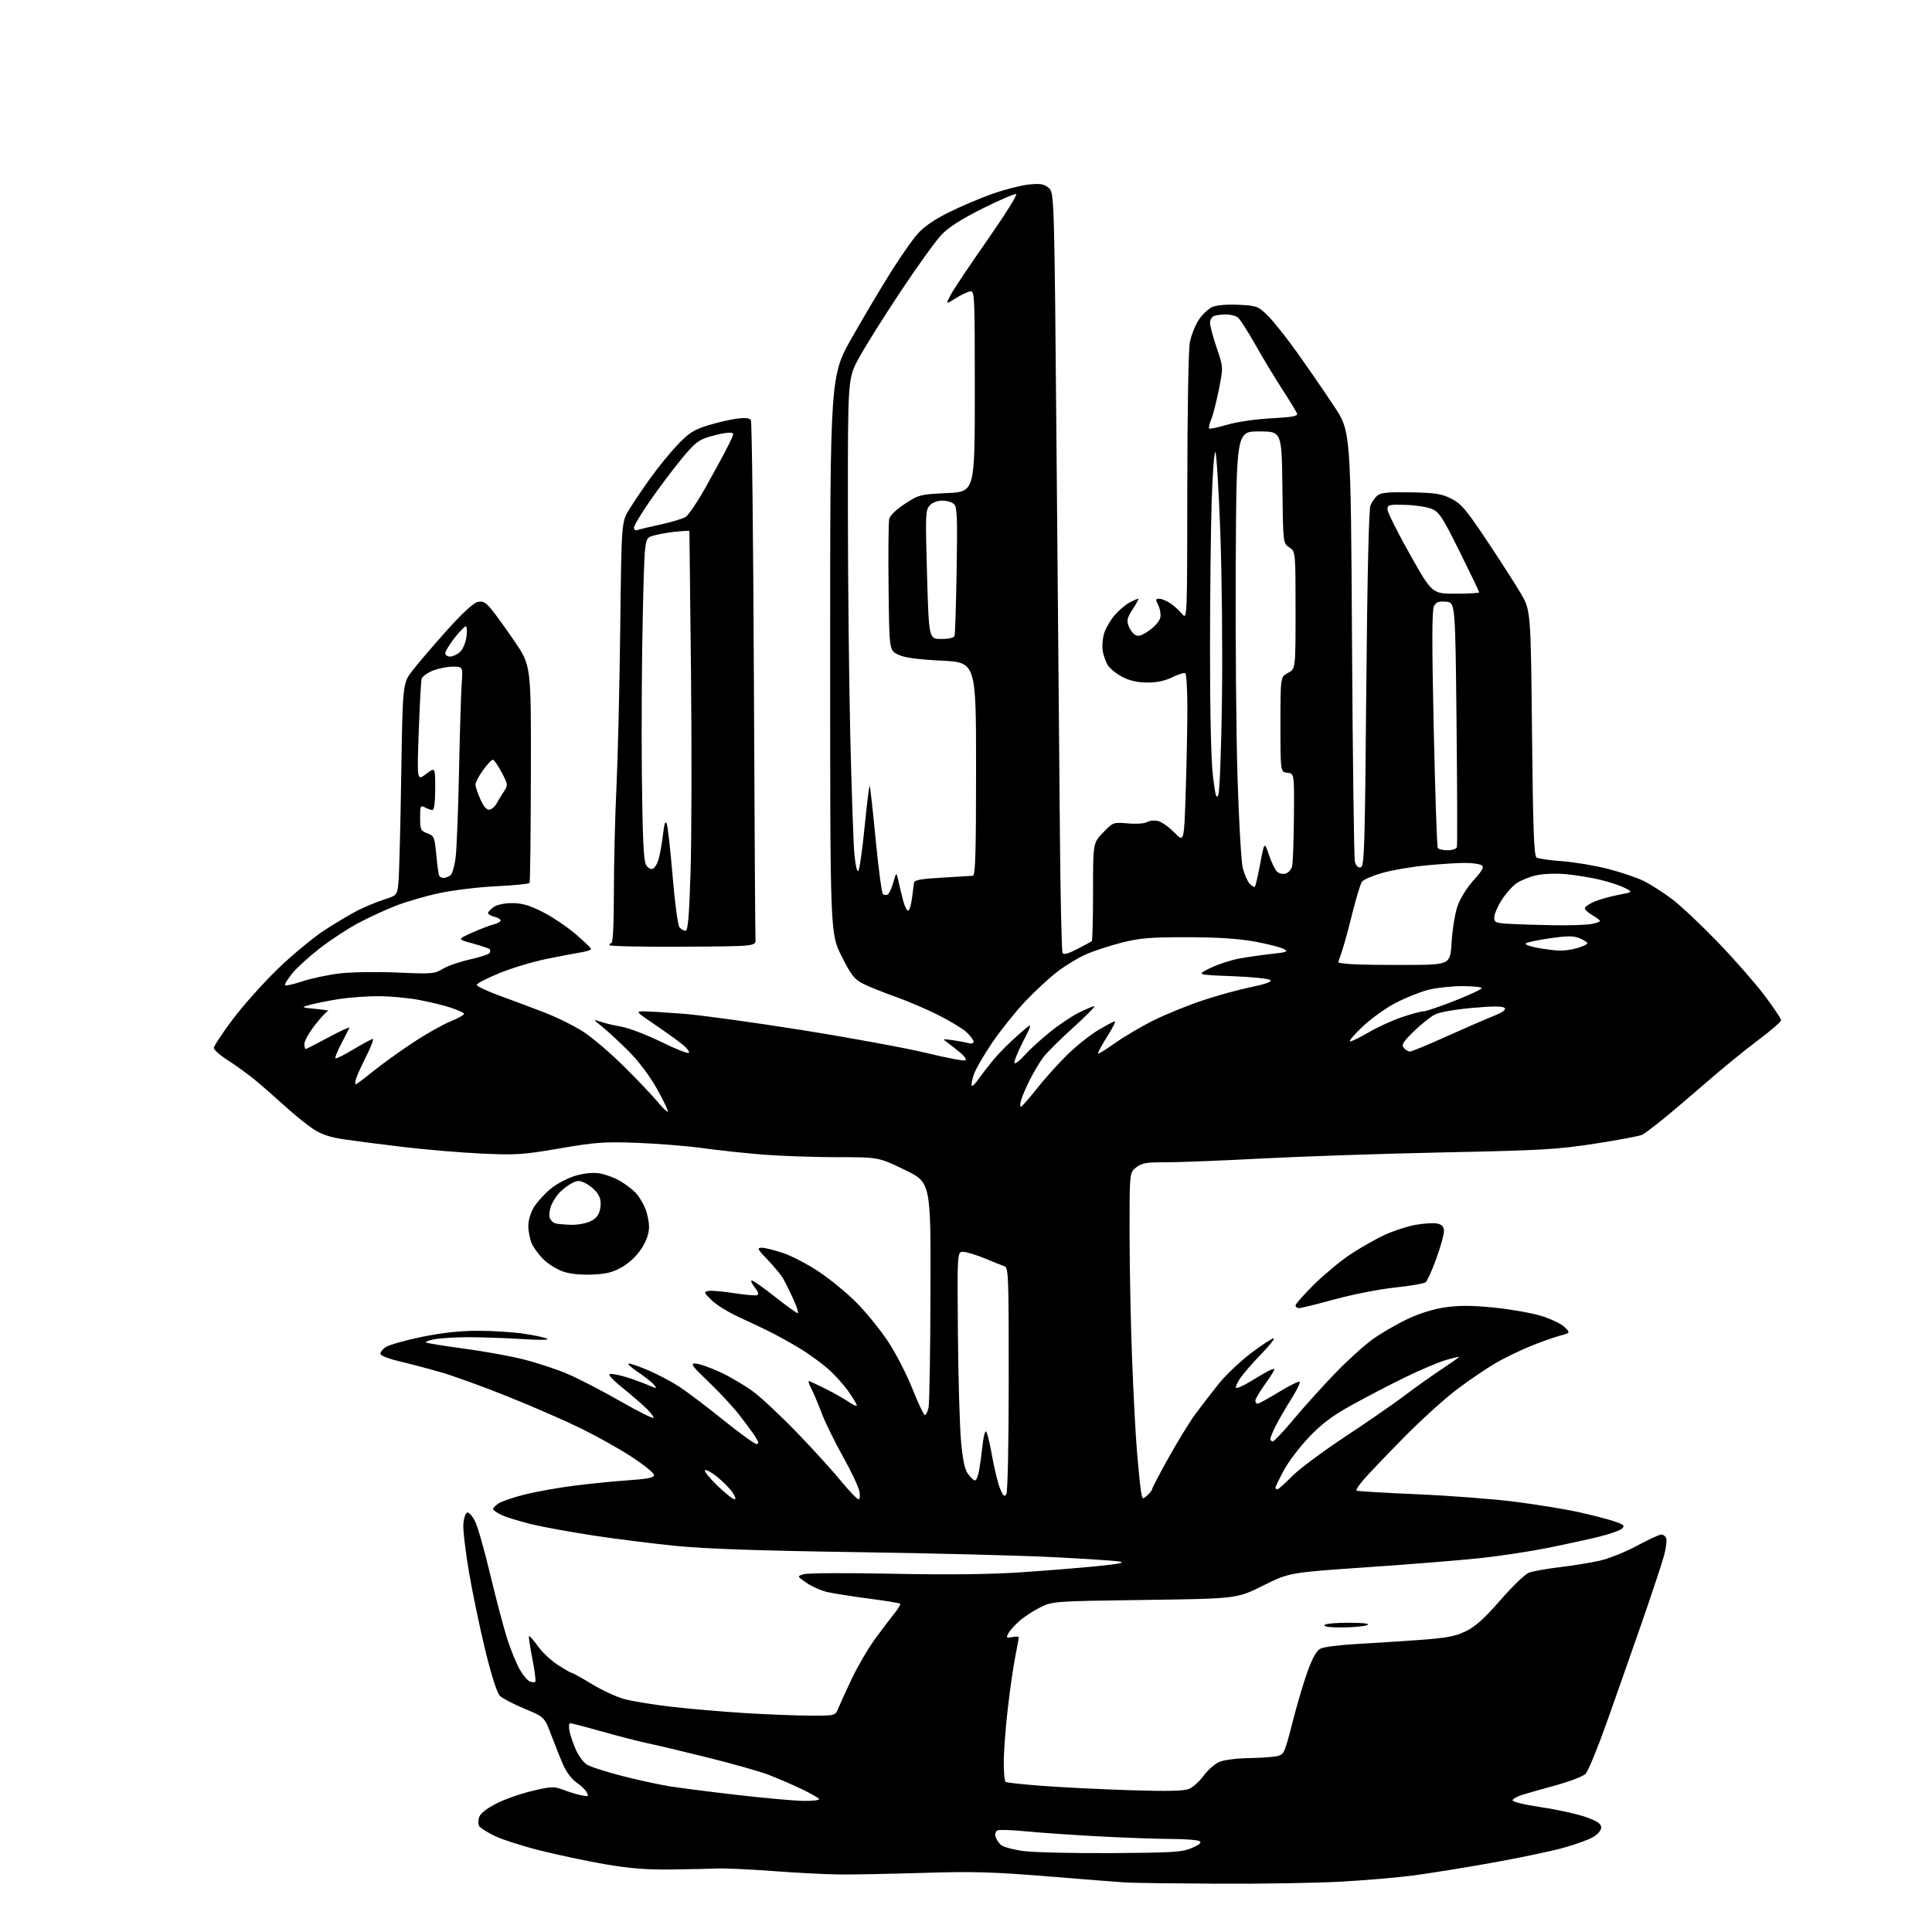 <?xml version="1.0" encoding="UTF-8" standalone="no"?>
<svg 
  version="1.1" 
  xmlns="http://www.w3.org/2000/svg" 
  xmlns:xlink="http://www.w3.org/1999/xlink" 
  xmlns:svg="http://www.w3.org/2000/svg"
  xmlns:rdf="http://www.w3.org/1999/02/22-rdf-syntax-ns#"
  xmlns:cc="http://creativecommons.org/ns#"
  xmlns:dc="http://purl.org/dc/elements/1.1/"
  viewBox="0 0 768 768"
  width="768"
  height="768"
>
<style>svg {background-color: white; }</style>"
<path stroke="none" fill="black" fill-rule="evenodd" d="M484.00,748.80C466.68,748.71 450.25,748.50 447.50,748.32C444.75,748.15 430.81,747.06 416.53,745.89C394.76,744.12 386.76,743.89 367.03,744.50C354.09,744.89 339.23,745.18 334.00,745.14C328.77,745.10 316.85,744.49 307.50,743.79C298.15,743.09 288.02,742.62 285.00,742.76C281.98,742.89 273.65,743.07 266.50,743.15C257.00,743.26 250.00,742.70 240.50,741.06C233.35,739.83 221.64,737.34 214.48,735.54C207.33,733.74 199.15,731.09 196.31,729.65C193.47,728.22 190.84,726.55 190.48,725.96C190.11,725.37 190.07,723.85 190.39,722.59C190.76,721.09 192.99,719.22 196.85,717.16C200.08,715.44 206.58,713.11 211.29,711.99C219.35,710.08 220.11,710.05 224.18,711.57C226.55,712.46 229.78,713.43 231.35,713.72C233.91,714.20 234.10,714.06 233.17,712.38C232.60,711.35 230.79,709.62 229.14,708.54C227.49,707.46 225.23,704.54 224.10,702.04C222.98,699.54 220.80,694.14 219.26,690.03C216.47,682.56 216.47,682.56 208.49,679.23C204.09,677.40 199.69,675.10 198.71,674.13C197.60,673.04 195.39,666.15 192.97,656.27C190.81,647.41 187.87,633.40 186.46,625.13C185.04,616.86 184.02,608.19 184.19,605.87C184.36,603.55 185.04,601.48 185.70,601.26C186.35,601.05 187.76,602.59 188.82,604.68C189.88,606.78 192.62,616.38 194.90,626.00C197.19,635.62 200.22,647.10 201.64,651.50C203.06,655.90 205.29,661.36 206.59,663.63C207.89,665.91 209.70,668.05 210.62,668.41C211.53,668.76 212.52,668.82 212.80,668.53C213.08,668.25 212.55,664.13 211.62,659.38C210.69,654.63 210.09,650.58 210.29,650.37C210.50,650.17 212.08,651.97 213.81,654.38C215.54,656.79 219.14,660.16 221.81,661.88C224.49,663.60 226.96,665.00 227.30,665.00C227.65,665.00 231.21,666.98 235.21,669.41C239.22,671.84 244.97,674.51 248.00,675.36C251.03,676.21 259.35,677.59 266.50,678.42C273.65,679.26 286.93,680.40 296.00,680.97C305.07,681.53 316.90,681.99 322.27,682.00C332.00,682.00 332.05,681.99 333.15,679.25C333.76,677.74 336.17,672.45 338.51,667.50C340.85,662.55 345.06,655.35 347.86,651.50C350.67,647.65 354.16,643.03 355.63,641.23C357.09,639.43 358.08,637.75 357.83,637.50C357.58,637.24 352.02,636.33 345.49,635.48C338.95,634.62 331.55,633.46 329.05,632.91C326.55,632.35 322.76,630.70 320.64,629.23C316.77,626.57 316.77,626.57 319.64,625.75C321.21,625.30 337.12,625.22 355.00,625.59C376.62,626.02 393.53,625.84 405.50,625.04C415.40,624.38 429.12,623.27 436.00,622.59C445.07,621.68 447.54,621.17 445.00,620.73C443.07,620.40 430.93,619.60 418.00,618.96C405.07,618.31 369.98,617.42 340.00,616.99C302.31,616.44 280.41,615.68 269.00,614.55C259.93,613.65 245.07,611.79 236.00,610.41C226.93,609.04 215.69,606.98 211.04,605.84C206.38,604.70 201.09,603.06 199.29,602.20C197.48,601.33 196.00,600.27 196.00,599.84C196.00,599.40 197.01,598.39 198.25,597.59C199.49,596.79 204.10,595.23 208.50,594.11C212.90,593.00 221.68,591.43 228.00,590.61C234.32,589.80 244.11,588.82 249.75,588.44C257.50,587.91 260.00,587.40 260.00,586.35C260.00,585.59 256.06,582.38 251.25,579.22C246.44,576.06 237.32,570.95 231.00,567.85C224.68,564.75 211.62,559.06 202.00,555.20C192.38,551.33 180.45,547.00 175.50,545.57C170.55,544.14 163.16,542.18 159.08,541.23C154.99,540.28 151.48,538.97 151.26,538.31C151.05,537.66 152.01,536.39 153.39,535.48C154.77,534.57 161.21,532.75 167.70,531.43C175.56,529.82 182.90,529.02 189.68,529.01C195.28,529.00 203.30,529.48 207.52,530.07C211.73,530.65 216.15,531.56 217.34,532.09C218.74,532.70 215.12,532.77 207.00,532.27C200.12,531.85 190.45,531.53 185.50,531.56C180.55,531.59 174.77,531.96 172.65,532.38C170.53,532.79 169.02,533.36 169.30,533.64C169.58,533.91 176.32,535.01 184.27,536.07C192.22,537.13 203.09,539.10 208.43,540.46C213.76,541.81 221.63,544.43 225.92,546.29C230.21,548.14 239.43,552.92 246.43,556.92C253.42,560.92 259.40,563.93 259.71,563.63C260.01,563.32 258.73,561.59 256.86,559.78C254.99,557.98 250.66,554.25 247.24,551.50C243.58,548.56 241.60,546.37 242.44,546.19C243.22,546.02 246.03,546.54 248.68,547.35C251.33,548.16 255.28,549.58 257.45,550.51C261.20,552.11 261.33,552.10 259.98,550.47C259.19,549.52 256.29,547.23 253.54,545.37C250.78,543.52 249.20,542.01 250.01,542.03C250.83,542.04 254.43,543.31 258.00,544.85C261.57,546.39 266.98,549.25 270.00,551.22C273.02,553.18 280.87,559.11 287.42,564.39C293.98,569.68 299.96,574.00 300.70,574.00C301.74,574.00 301.65,573.37 300.32,571.25C299.37,569.74 296.47,565.77 293.86,562.44C291.25,559.10 285.72,553.14 281.56,549.19C275.12,543.07 274.35,542.00 276.37,542.00C277.68,542.00 282.07,543.52 286.13,545.37C290.18,547.23 296.26,550.83 299.64,553.37C303.01,555.92 310.86,563.29 317.07,569.75C323.29,576.21 331.06,584.76 334.33,588.75C337.61,592.74 340.73,596.00 341.27,596.00C341.84,596.00 341.98,594.65 341.60,592.75C341.25,590.96 338.29,584.73 335.03,578.90C331.76,573.06 327.99,565.36 326.64,561.78C325.29,558.20 323.46,553.86 322.57,552.14C321.68,550.41 321.20,549.00 321.50,549.00C321.81,549.00 324.86,550.41 328.28,552.13C331.70,553.85 335.76,556.15 337.31,557.24C338.85,558.33 340.31,559.02 340.56,558.77C340.80,558.53 339.26,555.89 337.12,552.92C334.99,549.94 331.05,545.68 328.37,543.46C325.69,541.24 321.25,538.04 318.50,536.35C315.75,534.65 310.80,531.87 307.50,530.16C304.20,528.46 298.12,525.55 294.00,523.69C289.88,521.84 284.93,518.81 283.00,516.96C279.84,513.92 279.69,513.56 281.50,513.18C282.60,512.95 287.14,513.32 291.59,514.01C296.04,514.71 300.24,515.09 300.91,514.86C301.77,514.58 301.49,513.62 300.00,511.73C298.82,510.23 298.30,509.00 298.84,509.00C299.38,509.00 303.54,511.93 308.08,515.50C312.61,519.08 316.68,522.00 317.11,522.00C317.54,522.00 316.71,519.41 315.28,516.25C313.84,513.09 311.99,509.38 311.16,508.00C310.33,506.62 307.61,503.36 305.11,500.75C301.06,496.51 300.82,496.00 302.82,496.00C304.05,496.00 307.86,496.94 311.28,498.09C314.70,499.23 321.10,502.57 325.50,505.51C329.90,508.44 336.57,513.91 340.33,517.67C344.09,521.43 349.71,528.32 352.83,532.99C355.95,537.65 360.38,546.20 362.67,551.99C364.96,557.77 367.21,562.50 367.66,562.50C368.11,562.50 368.77,561.15 369.12,559.50C369.47,557.85 369.82,537.04 369.88,513.26C370.00,470.02 370.00,470.02 359.61,465.01C349.23,460.00 349.23,460.00 332.76,460.00C323.70,460.00 310.49,459.54 303.40,458.98C296.30,458.42 285.55,457.26 279.50,456.42C273.45,455.57 261.75,454.62 253.50,454.31C240.10,453.81 236.79,454.05 222.50,456.51C207.93,459.01 205.17,459.20 191.59,458.57C183.39,458.19 169.44,457.03 160.59,455.98C151.74,454.93 141.01,453.55 136.73,452.91C131.08,452.07 127.73,450.93 124.40,448.72C121.88,447.06 116.82,442.95 113.14,439.60C109.47,436.24 104.22,431.65 101.48,429.38C98.74,427.12 93.91,423.62 90.75,421.60C87.59,419.59 85.00,417.33 85.00,416.60C85.00,415.86 88.32,410.81 92.38,405.38C96.44,399.94 104.49,390.91 110.26,385.31C116.04,379.70 124.53,372.67 129.13,369.68C133.73,366.69 139.75,363.13 142.50,361.76C145.25,360.39 149.83,358.51 152.69,357.58C157.87,355.88 157.87,355.88 158.39,350.69C158.68,347.84 159.18,328.87 159.49,308.55C160.07,271.59 160.07,271.59 163.97,266.55C166.11,263.77 172.19,256.67 177.48,250.76C183.41,244.13 188.10,239.76 189.73,239.35C191.92,238.80 192.87,239.27 195.25,242.09C196.83,243.97 201.05,249.81 204.62,255.07C211.12,264.64 211.12,264.64 211.03,307.46C210.98,331.02 210.75,350.60 210.51,350.99C210.27,351.37 204.29,351.96 197.21,352.30C190.13,352.64 179.88,353.89 174.43,355.07C168.97,356.25 161.13,358.55 157.01,360.18C152.88,361.81 146.19,364.91 142.15,367.08C138.11,369.25 131.33,373.71 127.08,377.00C122.83,380.29 117.88,384.81 116.08,387.05C114.27,389.30 113.04,391.37 113.34,391.67C113.63,391.96 116.75,391.25 120.26,390.08C123.78,388.91 130.45,387.50 135.08,386.95C139.77,386.40 149.93,386.24 158.01,386.60C171.65,387.22 172.74,387.13 176.00,385.14C177.92,383.98 182.75,382.30 186.74,381.41C190.74,380.52 194.28,379.36 194.60,378.83C194.93,378.30 194.95,377.61 194.64,377.30C194.32,376.99 191.30,375.98 187.92,375.05C181.78,373.37 181.78,373.37 187.64,370.76C190.86,369.32 194.74,367.83 196.25,367.46C197.76,367.09 199.00,366.39 199.00,365.91C199.00,365.43 197.88,364.76 196.50,364.41C195.13,364.07 194.00,363.41 194.00,362.95C194.00,362.49 195.00,361.41 196.22,360.56C197.53,359.64 200.55,359.00 203.59,359.00C207.47,359.00 210.42,359.85 215.62,362.47C219.40,364.37 225.28,368.31 228.69,371.22C232.09,374.12 234.90,376.82 234.94,377.20C234.97,377.59 233.31,378.18 231.25,378.52C229.19,378.85 223.00,380.03 217.49,381.14C211.99,382.25 203.45,384.81 198.52,386.83C193.59,388.85 189.54,390.95 189.53,391.50C189.51,392.05 193.55,393.97 198.50,395.77C203.45,397.56 211.55,400.60 216.50,402.51C221.45,404.42 228.43,407.89 232.00,410.22C235.57,412.55 242.82,418.74 248.09,423.98C253.37,429.22 259.33,435.49 261.34,437.92C263.35,440.36 265.20,442.13 265.46,441.87C265.73,441.61 263.82,437.59 261.22,432.95C258.34,427.80 253.96,421.95 250.00,417.98C246.43,414.39 241.70,410.01 239.50,408.24C235.72,405.21 235.67,405.09 238.50,406.09C240.15,406.67 243.97,407.59 247.00,408.12C250.03,408.66 257.14,411.38 262.80,414.16C268.47,416.95 273.42,418.91 273.80,418.52C274.19,418.14 273.15,416.70 271.50,415.34C269.85,413.97 264.90,410.41 260.51,407.43C252.67,402.10 252.58,402.00 256.01,402.02C257.93,402.04 265.07,402.48 271.89,403.01C278.70,403.54 299.85,406.45 318.89,409.49C337.92,412.52 360.17,416.62 368.33,418.59C376.48,420.57 383.46,421.88 383.83,421.51C384.20,421.13 383.36,419.86 381.97,418.66C380.57,417.47 378.32,415.69 376.97,414.71C374.50,412.91 374.50,412.91 378.50,413.45C380.70,413.75 383.51,414.28 384.75,414.62C386.15,415.00 387.00,414.79 387.00,414.07C387.00,413.43 385.76,411.75 384.25,410.34C382.74,408.94 377.68,405.86 373.00,403.51C368.32,401.16 360.58,397.85 355.80,396.16C351.01,394.47 345.28,392.16 343.05,391.03C339.61,389.27 338.32,387.61 334.50,380.00C330.00,371.04 330.00,371.04 330.00,260.23C330.00,149.41 330.00,149.41 338.80,133.96C343.64,125.45 350.59,113.78 354.23,108.00C357.88,102.22 362.52,95.56 364.55,93.20C367.03,90.31 371.07,87.48 376.87,84.56C381.62,82.18 389.52,78.81 394.42,77.08C399.33,75.35 405.86,73.67 408.92,73.35C413.46,72.88 414.93,73.12 416.80,74.64C419.10,76.50 419.10,76.50 420.01,181.00C420.52,238.47 421.11,306.25 421.33,331.62C421.54,356.99 422.03,378.24 422.40,378.85C422.87,379.59 424.77,379.07 428.29,377.23C431.16,375.73 433.73,374.35 434.00,374.16C434.27,373.97 434.50,365.11 434.50,354.47C434.50,335.11 434.50,335.11 438.50,330.96C442.47,326.84 442.54,326.82 448.39,327.32C451.77,327.62 455.02,327.38 455.99,326.77C456.93,326.19 458.90,326.01 460.37,326.38C461.85,326.75 464.77,328.82 466.87,330.98C470.69,334.92 470.69,334.92 471.34,314.71C471.70,303.59 472.00,288.56 472.00,281.31C472.00,274.05 471.62,267.89 471.17,267.60C470.71,267.32 468.40,268.04 466.04,269.21C463.19,270.62 459.86,271.33 456.12,271.33C452.33,271.32 449.12,270.61 446.26,269.15C443.94,267.95 441.33,265.90 440.47,264.59C439.61,263.28 438.65,260.64 438.34,258.71C438.03,256.79 438.32,253.55 438.99,251.52C439.66,249.49 441.58,246.27 443.25,244.36C444.93,242.46 447.56,240.25 449.10,239.45C450.64,238.65 452.15,238.00 452.46,238.00C452.77,238.00 451.82,239.83 450.34,242.06C448.17,245.34 447.83,246.61 448.58,248.71C449.09,250.13 450.25,251.76 451.17,252.34C452.46,253.15 453.74,252.76 456.81,250.63C459.07,249.06 460.99,246.82 461.26,245.44C461.51,244.11 461.13,241.89 460.42,240.51C459.28,238.31 459.33,238.00 460.81,238.01C461.74,238.01 463.69,238.80 465.14,239.76C466.59,240.72 468.71,242.62 469.86,244.00C471.93,246.50 471.93,246.50 471.97,193.89C471.99,164.26 472.42,139.04 472.97,136.16C473.50,133.35 475.11,129.28 476.54,127.12C477.97,124.95 480.45,122.64 482.05,121.98C483.77,121.27 488.00,120.93 492.44,121.16C499.61,121.52 500.12,121.71 503.97,125.47C506.19,127.64 511.54,134.38 515.86,140.46C520.17,146.53 526.69,156.00 530.33,161.50C536.95,171.50 536.95,171.50 537.45,255.70C537.72,302.01 538.23,341.07 538.59,342.50C539.01,344.18 539.82,344.99 540.87,344.79C542.35,344.50 542.56,338.02 543.12,273.99C543.51,229.75 544.13,202.55 544.77,200.96C545.33,199.56 546.59,197.76 547.56,196.96C548.92,195.84 551.98,195.55 560.86,195.72C570.67,195.90 573.07,196.28 576.95,198.25C580.84,200.23 582.85,202.59 590.81,214.53C595.94,222.21 602.01,231.65 604.31,235.50C608.50,242.50 608.50,242.50 609.00,291.29C609.40,330.30 609.77,340.24 610.83,340.89C611.55,341.34 616.06,341.99 620.84,342.33C625.62,342.67 633.83,344.04 639.10,345.37C644.37,346.71 650.89,348.93 653.60,350.30C656.31,351.67 661.27,354.86 664.63,357.38C667.98,359.90 676.07,367.50 682.61,374.27C689.15,381.04 697.54,390.59 701.25,395.49C704.96,400.39 708.00,404.91 708.00,405.53C708.00,406.16 703.89,409.74 698.86,413.49C693.84,417.25 684.77,424.63 678.72,429.91C672.67,435.18 664.74,441.91 661.11,444.85C657.47,447.79 653.76,450.59 652.86,451.07C651.95,451.56 643.63,453.13 634.36,454.57C619.16,456.93 613.22,457.28 574.00,458.09C550.08,458.59 517.45,459.69 501.50,460.53C485.55,461.37 468.40,462.05 463.38,462.03C455.65,462.00 453.87,462.31 451.63,464.07C449.00,466.15 449.00,466.15 449.02,490.32C449.03,503.62 449.47,525.98 450.01,540.00C450.54,554.02 451.44,570.90 452.00,577.50C452.55,584.10 453.26,591.01 453.57,592.85C454.11,596.09 454.19,596.14 456.06,594.44C457.13,593.48 458.00,592.34 458.00,591.92C458.00,591.50 460.97,585.83 464.60,579.33C468.22,572.82 473.02,565.02 475.26,562.00C477.50,558.98 481.62,553.64 484.41,550.14C487.21,546.65 493.02,541.14 497.31,537.89C501.61,534.65 505.64,532.00 506.28,532.00C506.92,532.00 504.71,534.81 501.37,538.25C498.03,541.69 494.29,545.99 493.04,547.81C491.80,549.63 491.04,551.37 491.35,551.69C491.67,552.00 494.08,550.95 496.71,549.36C499.35,547.76 502.56,545.87 503.85,545.16C505.14,544.45 506.36,544.03 506.57,544.23C506.77,544.44 505.17,547.06 503.00,550.05C500.84,553.05 499.05,556.06 499.03,556.75C499.01,557.44 499.40,558.00 499.88,558.00C500.37,558.00 504.20,555.90 508.39,553.34C512.58,550.78 516.29,548.96 516.63,549.29C516.96,549.63 515.45,552.74 513.26,556.20C511.08,559.67 508.33,564.39 507.15,566.71C505.97,569.03 505.00,571.39 505.00,571.96C505.00,572.53 505.42,573.00 505.94,573.00C506.46,573.00 510.17,569.06 514.19,564.25C518.21,559.44 525.55,551.29 530.50,546.15C535.45,541.00 542.24,534.83 545.59,532.43C548.94,530.02 555.14,526.41 559.36,524.41C564.25,522.08 569.77,520.36 574.53,519.68C580.03,518.89 585.16,518.91 593.85,519.78C600.35,520.43 608.78,521.91 612.58,523.07C616.39,524.22 620.58,526.22 621.90,527.51C624.30,529.84 624.30,529.84 619.90,531.01C617.48,531.66 612.12,533.58 608.00,535.28C603.88,536.98 597.80,539.94 594.50,541.86C591.20,543.77 584.45,548.35 579.50,552.04C574.55,555.73 564.81,564.54 557.85,571.63C550.90,578.71 543.75,586.20 541.97,588.28C540.19,590.36 538.94,592.27 539.19,592.53C539.45,592.78 550.28,593.44 563.26,593.99C576.25,594.54 593.87,595.89 602.41,596.99C610.96,598.09 622.12,599.90 627.22,601.02C632.33,602.14 638.68,603.77 641.35,604.64C645.44,605.98 645.99,606.44 644.84,607.59C644.09,608.34 639.88,609.83 635.49,610.91C631.10,611.98 621.88,613.99 615.00,615.36C608.12,616.74 596.20,618.54 588.50,619.37C580.80,620.20 560.55,621.84 543.50,623.00C512.50,625.12 512.50,625.12 502.09,630.31C491.67,635.50 491.67,635.50 455.09,636.00C418.93,636.49 418.44,636.53 413.60,638.91C410.91,640.24 407.18,642.66 405.31,644.30C403.45,645.94 401.44,648.17 400.85,649.27C399.89,651.08 400.04,651.23 402.39,650.78C403.83,650.50 405.00,650.51 405.00,650.79C405.00,651.07 404.33,654.72 403.52,658.90C402.70,663.08 401.35,672.58 400.52,680.00C399.68,687.42 399.00,696.74 399.00,700.69C399.00,704.65 399.35,708.10 399.78,708.37C400.22,708.63 406.63,709.32 414.03,709.89C421.44,710.47 437.03,711.24 448.68,711.62C464.14,712.11 470.63,711.98 472.68,711.11C474.23,710.46 476.85,708.08 478.50,705.83C480.15,703.58 482.95,701.12 484.72,700.37C486.49,699.62 491.66,698.95 496.22,698.88C500.77,698.82 505.85,698.47 507.50,698.12C510.41,697.50 510.60,697.11 513.75,684.80C515.53,677.82 518.26,668.60 519.82,664.31C521.79,658.87 523.35,656.15 524.96,655.34C526.23,654.70 532.50,653.89 538.89,653.54C545.27,653.19 556.58,652.46 564.00,651.93C575.09,651.12 578.42,650.50 582.68,648.44C586.52,646.57 590.07,643.38 596.43,636.08C601.14,630.67 606.23,625.76 607.75,625.18C609.26,624.59 614.77,623.60 620.00,622.98C625.23,622.35 632.42,621.19 636.00,620.38C639.57,619.57 646.20,616.91 650.74,614.46C655.27,612.01 659.61,610.00 660.38,610.00C661.15,610.00 662.04,610.66 662.35,611.46C662.66,612.27 662.28,615.31 661.52,618.21C660.75,621.12 656.76,633.17 652.65,645.00C648.54,656.83 642.23,674.80 638.62,684.94C635.02,695.08 631.27,704.17 630.28,705.14C629.30,706.11 624.23,708.08 619.00,709.53C613.77,710.97 607.73,712.68 605.57,713.33C603.41,713.97 601.49,714.98 601.30,715.57C601.09,716.23 605.51,717.32 612.73,718.41C619.20,719.38 627.20,721.15 630.50,722.34C635.03,723.98 636.50,724.98 636.50,726.45C636.50,727.58 635.15,729.18 633.24,730.29C631.45,731.34 626.05,733.28 621.24,734.60C616.43,735.93 603.70,738.58 592.95,740.51C582.19,742.43 568.24,744.68 561.95,745.51C555.65,746.34 542.62,747.46 533.00,747.99C523.38,748.52 501.32,748.89 484.00,748.80zM442.00,736.64C466.41,736.48 469.99,736.25 473.83,734.59C476.92,733.25 477.78,732.48 476.83,731.87C476.10,731.41 471.00,731.02 465.50,731.01C460.00,731.00 446.95,730.53 436.50,729.97C426.05,729.40 413.13,728.51 407.79,727.98C402.45,727.46 397.44,727.28 396.65,727.58C395.83,727.89 395.43,728.93 395.71,730.00C395.98,731.03 396.94,732.55 397.86,733.37C398.77,734.19 402.88,735.31 407.01,735.84C411.13,736.37 426.88,736.73 442.00,736.64zM319.31,715.88C323.15,715.95 325.87,715.61 325.56,715.09C325.25,714.60 321.96,712.75 318.25,710.99C314.54,709.23 308.75,706.74 305.39,705.46C302.03,704.17 291.23,701.12 281.39,698.67C271.55,696.22 260.82,693.66 257.55,692.99C254.27,692.32 246.20,690.25 239.60,688.39C233.00,686.52 227.19,685.00 226.68,685.00C226.17,685.00 226.03,686.39 226.37,688.09C226.71,689.79 227.85,693.13 228.90,695.51C229.95,697.88 231.89,700.54 233.21,701.40C234.53,702.27 240.76,704.30 247.06,705.91C253.35,707.52 261.88,709.39 266.00,710.06C270.12,710.72 282.27,712.28 293.00,713.51C303.73,714.75 315.56,715.82 319.31,715.88zM533.69,646.93C528.72,646.97 526.11,646.64 526.50,646.00C526.84,645.44 531.18,645.03 536.31,645.07C542.37,645.12 544.82,645.43 543.50,646.00C542.40,646.47 537.99,646.89 533.69,646.93zM291.98,596.00C292.64,596.00 292.25,594.75 291.05,593.07C289.90,591.46 287.15,588.70 284.93,586.95C282.72,585.19 280.60,584.07 280.22,584.45C279.84,584.83 282.07,587.58 285.17,590.57C288.28,593.56 291.34,596.00 291.98,596.00zM400.03,593.98C400.58,593.12 400.98,574.04 400.98,548.22C401.00,506.93 400.88,503.90 399.25,503.34C398.29,503.01 394.80,501.62 391.50,500.25C388.20,498.89 384.38,497.71 383.00,497.63C380.50,497.50 380.50,497.50 380.78,530.00C380.94,547.88 381.50,567.23 382.03,573.00C382.72,580.54 383.52,584.21 384.85,586.00C385.88,587.38 387.12,588.50 387.60,588.50C388.09,588.50 388.82,586.70 389.22,584.50C389.61,582.30 390.21,577.91 390.54,574.75C390.87,571.59 391.48,569.00 391.89,569.00C392.30,569.00 393.40,573.30 394.33,578.56C395.26,583.82 396.72,589.78 397.56,591.80C398.77,594.70 399.29,595.16 400.03,593.98zM507.79,592.00C508.22,592.00 510.81,589.71 513.54,586.90C516.27,584.10 525.70,577.06 534.50,571.25C543.30,565.44 553.88,558.13 558.00,555.01C562.12,551.88 568.76,547.16 572.75,544.51C576.74,541.87 580.00,539.57 580.00,539.41C580.00,539.24 577.64,539.80 574.75,540.64C571.86,541.48 564.55,544.58 558.50,547.53C552.45,550.48 542.88,555.46 537.23,558.60C529.45,562.92 525.33,566.03 520.23,571.41C516.53,575.32 512.04,581.27 510.25,584.65C508.46,588.02 507.00,591.05 507.00,591.39C507.00,591.73 507.35,592.00 507.79,592.00zM516.40,520.00C515.63,520.00 515.00,519.52 515.00,518.94C515.00,518.35 518.31,514.60 522.36,510.60C526.41,506.61 532.88,501.24 536.74,498.67C540.60,496.11 546.67,492.65 550.23,490.98C553.78,489.32 559.47,487.47 562.85,486.87C566.24,486.27 570.13,486.07 571.50,486.41C573.31,486.86 574.00,487.71 574.00,489.47C574.00,490.80 572.62,495.72 570.93,500.38C569.24,505.05 567.33,509.27 566.68,509.76C566.03,510.25 560.50,511.18 554.40,511.83C548.29,512.48 537.56,514.58 530.55,516.51C523.54,518.43 517.17,520.00 516.40,520.00zM235.64,506.65C231.27,506.86 226.80,506.43 224.12,505.56C221.70,504.77 218.16,502.64 216.25,500.82C214.33,498.99 212.14,496.05 211.38,494.28C210.62,492.51 210.00,489.36 210.01,487.28C210.01,485.12 210.97,481.94 212.26,479.85C213.49,477.85 216.45,474.58 218.84,472.60C221.26,470.60 225.64,468.29 228.72,467.39C232.29,466.35 235.71,466.02 238.38,466.44C240.64,466.81 244.30,468.16 246.50,469.46C248.70,470.75 251.49,472.87 252.70,474.17C253.91,475.47 255.60,478.19 256.45,480.23C257.30,482.27 258.00,485.66 258.00,487.77C258.00,490.29 257.00,493.19 255.08,496.22C253.33,498.97 250.27,501.93 247.47,503.57C243.81,505.72 241.23,506.39 235.64,506.65zM227.10,486.88C229.62,486.95 233.10,486.30 234.81,485.44C237.10,484.30 238.10,482.97 238.58,480.44C239.03,478.05 238.73,476.23 237.60,474.52C236.71,473.16 234.64,471.35 232.99,470.50C230.37,469.14 229.66,469.13 227.25,470.38C225.74,471.17 223.52,472.87 222.32,474.15C221.12,475.44 219.64,477.80 219.04,479.38C218.44,480.97 218.21,483.08 218.52,484.07C218.84,485.06 219.86,486.07 220.80,486.32C221.73,486.57 224.57,486.82 227.10,486.88zM405.82,439.95C406.19,439.92 408.98,436.76 412.00,432.94C415.02,429.11 420.43,423.08 424.00,419.54C427.57,416.01 433.17,411.51 436.44,409.56C439.71,407.60 442.73,406.00 443.17,406.00C443.60,406.00 442.18,408.80 440.02,412.21C437.86,415.63 436.27,418.60 436.48,418.81C436.69,419.02 439.78,417.12 443.34,414.58C446.90,412.04 453.79,407.98 458.66,405.57C463.52,403.16 472.23,399.62 478.00,397.70C483.77,395.77 492.44,393.39 497.25,392.40C503.10,391.19 505.66,390.26 504.99,389.59C504.43,389.03 497.60,388.34 489.80,388.04C475.61,387.50 475.61,387.50 481.06,384.84C484.05,383.38 489.20,381.68 492.50,381.06C495.80,380.45 501.65,379.61 505.50,379.19C511.67,378.53 512.24,378.29 510.35,377.24C509.16,376.57 503.99,375.26 498.85,374.31C492.35,373.12 484.17,372.58 472.00,372.56C457.27,372.54 453.14,372.88 445.90,374.71C441.17,375.91 434.76,378.02 431.64,379.39C428.53,380.77 423.40,383.89 420.24,386.32C417.08,388.75 411.35,394.06 407.50,398.13C403.65,402.20 397.75,409.57 394.39,414.51C391.03,419.46 387.72,425.22 387.04,427.32C386.36,429.42 386.02,431.35 386.29,431.62C386.56,431.89 387.82,430.63 389.10,428.81C390.37,426.99 393.00,423.57 394.95,421.21C396.89,418.86 401.24,414.49 404.61,411.52C410.73,406.11 410.73,406.11 406.68,414.04C404.45,418.40 402.92,422.26 403.28,422.62C403.64,422.97 405.41,421.59 407.22,419.55C409.02,417.50 413.43,413.45 417.00,410.54C420.57,407.62 425.85,404.06 428.72,402.62C431.59,401.18 434.40,400.00 434.97,400.00C435.53,400.00 431.81,403.78 426.69,408.41C421.57,413.03 416.23,418.32 414.83,420.16C413.43,422.00 411.03,425.97 409.50,428.99C407.97,432.01 406.37,435.72 405.93,437.24C405.50,438.76 405.45,439.98 405.82,439.95zM141.43,431.00C141.74,431.00 144.80,428.71 148.24,425.92C151.69,423.13 158.78,418.02 164.00,414.56C169.22,411.10 176.07,407.24 179.21,405.97C182.34,404.71 184.70,403.33 184.44,402.91C184.19,402.49 181.83,401.44 179.22,400.57C176.60,399.70 170.94,398.32 166.64,397.50C162.34,396.67 155.05,396.00 150.43,396.00C145.81,396.00 138.77,396.51 134.77,397.14C130.77,397.77 125.70,398.77 123.50,399.36C119.50,400.45 119.50,400.45 125.50,401.06C128.80,401.39 131.04,401.74 130.49,401.83C129.93,401.92 127.57,404.44 125.24,407.42C122.91,410.41 121.00,413.78 121.00,414.92C121.00,416.07 121.23,417.00 121.51,417.00C121.79,417.00 125.90,414.90 130.65,412.33C135.39,409.77 139.10,408.08 138.88,408.58C138.67,409.09 137.22,411.91 135.68,414.85C134.13,417.79 133.08,420.42 133.35,420.68C133.62,420.95 136.88,419.33 140.60,417.08C144.33,414.84 147.75,413.00 148.20,413.00C148.65,413.00 147.50,416.04 145.64,419.75C143.78,423.46 141.95,427.51 141.56,428.75C141.18,429.99 141.12,431.00 141.43,431.00zM560.48,418.00C561.16,418.00 567.52,415.38 574.61,412.18C581.70,408.98 590.11,405.32 593.31,404.04C597.38,402.41 598.80,401.40 598.06,400.66C597.33,399.93 593.48,399.92 585.24,400.66C578.24,401.28 572.20,402.36 570.32,403.33C568.59,404.23 564.84,407.23 561.99,410.01C557.71,414.18 557.02,415.32 558.02,416.53C558.70,417.34 559.80,418.00 560.48,418.00zM536.70,413.97C537.35,413.98 540.71,412.35 544.15,410.33C547.60,408.31 553.51,405.61 557.30,404.33C561.09,403.05 564.94,402.01 565.85,402.03C566.76,402.04 572.34,400.15 578.25,397.83C584.16,395.50 589.00,393.24 589.00,392.80C589.00,392.36 585.49,392.00 581.21,392.00C576.93,392.00 570.78,392.69 567.55,393.53C564.32,394.37 558.50,396.73 554.60,398.78C550.71,400.82 544.82,405.07 541.51,408.21C538.21,411.36 536.04,413.95 536.70,413.97zM559.50,383.58C576.50,383.50 576.50,383.50 577.04,374.50C577.34,369.55 578.38,363.15 579.36,360.28C580.41,357.22 583.04,352.94 585.74,349.94C589.40,345.87 590.05,344.64 588.92,343.93C588.14,343.44 585.25,343.02 582.50,343.02C579.75,343.01 572.77,343.45 567.00,344.00C561.23,344.55 553.35,345.89 549.50,346.99C545.65,348.09 542.01,349.66 541.41,350.47C540.81,351.28 539.07,356.99 537.55,363.16C536.03,369.33 534.15,376.15 533.39,378.31C532.63,380.48 532.00,382.40 532.00,382.57C532.00,382.75 534.36,383.07 537.25,383.27C540.14,383.48 550.15,383.62 559.50,383.58zM619.88,377.88C621.75,377.95 625.01,377.48 627.13,376.84C629.26,376.20 631.00,375.36 631.00,374.96C631.00,374.57 629.63,373.68 627.96,372.98C625.50,371.97 623.17,371.97 615.92,373.01C610.98,373.72 606.72,374.65 606.46,375.07C606.19,375.50 608.35,376.28 611.24,376.80C614.13,377.33 618.02,377.82 619.88,377.88zM271.65,376.33C255.79,376.42 242.60,376.16 242.35,375.75C242.09,375.34 242.36,375.00 242.94,375.00C243.65,375.00 244.01,368.17 244.03,354.25C244.04,342.84 244.50,324.27 245.05,313.00C245.60,301.73 246.27,273.38 246.55,250.00C247.05,207.50 247.05,207.50 250.12,202.50C251.81,199.75 255.66,194.07 258.66,189.89C261.67,185.70 266.51,179.77 269.42,176.72C273.82,172.10 275.82,170.83 281.34,169.12C284.99,167.99 290.18,166.78 292.86,166.42C296.20,165.98 297.98,166.16 298.49,166.98C298.90,167.64 299.43,213.70 299.68,269.34C299.92,324.98 300.21,371.77 300.31,373.33C300.50,376.16 300.50,376.16 271.65,376.33zM272.51,370.00C273.48,370.00 273.95,364.36 274.52,346.29C274.92,333.25 275.00,297.59 274.68,267.04C274.36,236.49 274.08,211.33 274.05,211.12C274.02,210.91 271.30,211.05 268.01,211.42C264.72,211.79 260.72,212.55 259.12,213.11C256.23,214.12 256.23,214.12 255.52,244.31C255.13,260.91 254.96,289.57 255.15,308.00C255.41,332.64 255.83,342.09 256.77,343.71C257.52,345.04 258.62,345.70 259.50,345.36C260.32,345.05 261.40,343.15 261.92,341.15C262.44,339.14 263.19,334.80 263.58,331.50C264.10,327.17 264.51,326.06 265.05,327.50C265.47,328.60 266.51,337.99 267.38,348.37C268.24,358.74 269.46,367.85 270.10,368.62C270.73,369.38 271.81,370.00 272.51,370.00zM617.50,367.80C623.55,367.90 630.19,367.70 632.25,367.36C634.31,367.02 636.00,366.46 635.99,366.12C635.99,365.78 634.64,364.73 632.99,363.80C631.35,362.86 630.00,361.63 630.00,361.06C630.00,360.49 631.69,359.31 633.75,358.43C635.81,357.55 640.12,356.34 643.32,355.73C649.15,354.62 649.15,354.62 645.82,352.94C644.00,352.01 639.58,350.55 636.00,349.70C632.42,348.84 626.35,347.86 622.50,347.50C618.47,347.13 613.42,347.33 610.60,347.97C607.91,348.58 604.37,350.03 602.73,351.19C601.10,352.35 598.47,355.35 596.88,357.85C595.30,360.35 594.00,363.41 594.00,364.65C594.00,366.71 594.53,366.93 600.25,367.26C603.69,367.45 611.45,367.70 617.50,367.80zM360.98,362.00C361.47,362.00 362.16,359.86 362.50,357.25C362.85,354.64 363.22,351.82 363.32,351.00C363.48,349.81 365.82,349.37 374.51,348.88C380.55,348.53 386.06,348.20 386.75,348.13C387.73,348.03 388.00,338.80 388.00,305.65C388.00,263.30 388.00,263.30 374.25,262.61C364.44,262.12 359.50,261.43 357.00,260.21C353.50,258.50 353.50,258.50 353.22,233.50C353.06,219.75 353.19,207.47 353.49,206.22C353.82,204.88 356.41,202.41 359.78,200.23C365.30,196.64 365.88,196.50 376.50,196.01C387.50,195.50 387.50,195.50 387.50,155.50C387.50,116.82 387.44,115.51 385.61,115.83C384.57,116.01 381.96,117.26 379.82,118.61C375.92,121.07 375.92,121.07 377.87,117.29C378.95,115.20 385.50,105.40 392.43,95.51C399.36,85.61 404.54,77.35 403.94,77.15C403.33,76.94 397.36,79.51 390.67,82.84C382.40,86.96 377.17,90.28 374.36,93.20C372.08,95.57 364.69,105.82 357.93,115.99C351.17,126.16 343.70,138.08 341.33,142.49C337.03,150.50 337.03,150.50 337.05,202.00C337.06,230.32 337.49,271.05 338.00,292.50C338.51,313.95 339.23,335.01 339.61,339.30C340.01,343.76 340.68,346.72 341.18,346.22C341.66,345.74 342.80,337.85 343.70,328.68C344.61,319.52 345.52,312.18 345.72,312.38C345.91,312.58 346.98,322.14 348.08,333.62C349.19,345.10 350.48,354.88 350.96,355.36C351.43,355.83 352.30,355.93 352.89,355.57C353.47,355.21 354.48,353.02 355.13,350.71C356.32,346.50 356.32,346.50 357.20,350.50C357.68,352.70 358.53,356.19 359.08,358.25C359.63,360.31 360.48,362.00 360.98,362.00zM498.83,352.51C499.11,352.23 500.07,348.06 500.97,343.25C502.61,334.50 502.61,334.50 504.39,339.76C505.37,342.66 506.80,345.66 507.57,346.42C508.34,347.19 509.88,347.58 510.99,347.29C512.11,347.00 513.29,345.69 513.62,344.38C513.95,343.08 514.28,334.24 514.36,324.75C514.50,307.50 514.50,307.50 511.75,307.18C509.00,306.87 509.00,306.87 509.00,287.96C509.00,269.05 509.00,269.05 512.00,267.50C515.00,265.95 515.00,265.95 515.00,242.59C515.00,219.23 515.00,219.23 512.52,217.60C510.04,215.98 510.04,215.98 509.77,193.74C509.50,171.50 509.50,171.50 500.50,171.50C491.50,171.50 491.50,171.50 491.23,224.50C491.08,253.65 491.40,291.68 491.93,309.00C492.47,326.32 493.40,342.52 494.01,344.99C494.62,347.45 495.84,350.27 496.72,351.24C497.60,352.22 498.55,352.78 498.83,352.51zM176.31,348.98C176.96,348.98 178.14,348.56 178.92,348.07C179.75,347.55 180.67,344.49 181.12,340.83C181.55,337.35 182.15,321.90 182.47,306.50C182.79,291.10 183.26,275.46 183.53,271.75C184.01,265.00 184.01,265.00 180.03,265.00C177.83,265.00 174.25,265.72 172.06,266.59C169.87,267.47 167.87,268.93 167.61,269.84C167.35,270.75 166.83,280.26 166.45,290.96C165.75,310.43 165.75,310.43 169.38,307.66C173.00,304.90 173.00,304.90 173.00,313.45C173.00,318.83 172.61,322.00 171.93,322.00C171.35,322.00 170.00,321.53 168.93,320.96C167.14,320.00 167.00,320.30 167.00,325.05C167.00,329.78 167.22,330.26 169.88,331.26C172.60,332.29 172.79,332.76 173.44,339.86C173.81,344.00 174.34,347.75 174.62,348.19C174.89,348.64 175.65,348.99 176.31,348.98zM575.45,338.00C577.29,338.00 578.95,337.44 579.14,336.75C579.34,336.06 579.27,313.90 579.00,287.50C578.50,239.50 578.50,239.50 574.82,239.19C571.92,238.95 570.89,239.33 570.02,240.96C569.21,242.48 569.18,255.58 569.93,289.57C570.49,315.17 571.21,336.53 571.53,337.05C571.85,337.57 573.62,338.00 575.45,338.00zM194.63,321.83C195.54,321.65 196.77,320.60 197.35,319.50C197.94,318.40 199.23,316.27 200.23,314.77C202.00,312.08 201.99,311.94 199.41,307.02C197.97,304.26 196.39,302.00 195.90,302.00C195.41,302.00 193.66,303.87 192.01,306.15C190.35,308.43 189.01,311.02 189.02,311.90C189.03,312.78 189.93,315.45 191.01,317.83C192.35,320.78 193.50,322.05 194.63,321.83zM484.32,315.89C484.84,314.57 485.49,297.52 485.75,278.00C486.02,258.48 485.72,228.56 485.09,211.52C484.46,194.49 483.58,180.18 483.13,179.73C482.69,179.29 482.02,188.05 481.66,199.21C481.30,210.37 481.00,237.41 481.00,259.31C481.00,283.77 481.45,302.81 482.18,308.70C483.14,316.51 483.53,317.83 484.32,315.89zM178.89,261.00C179.93,261.00 181.68,260.21 182.78,259.25C183.91,258.27 185.06,255.64 185.41,253.25C185.75,250.91 185.63,249.00 185.15,249.00C184.66,249.00 182.63,251.10 180.63,253.66C178.64,256.23 177.00,258.93 177.00,259.66C177.00,260.40 177.85,261.00 178.89,261.00zM374.15,254.00C377.20,254.00 379.21,253.53 379.46,252.75C379.68,252.06 380.05,240.33 380.28,226.67C380.63,206.13 380.46,201.60 379.28,200.42C378.50,199.64 376.38,199.00 374.58,199.00C372.61,199.00 370.61,199.77 369.54,200.95C367.90,202.76 367.83,204.81 368.51,228.45C369.25,254.00 369.25,254.00 374.15,254.00zM578.64,236.00C583.79,236.00 588.00,235.76 588.00,235.46C588.00,235.16 584.51,227.89 580.25,219.31C573.43,205.57 572.10,203.54 569.15,202.30C567.30,201.52 562.58,200.80 558.65,200.69C552.01,200.51 551.50,200.65 551.56,202.57C551.59,203.70 555.59,211.69 560.44,220.32C569.27,236.00 569.27,236.00 578.64,236.00zM253.27,210.73C253.97,210.46 258.13,209.46 262.52,208.51C266.91,207.56 271.43,206.20 272.57,205.49C273.70,204.78 277.37,199.31 280.71,193.35C284.06,187.38 287.98,180.14 289.42,177.25C292.03,172.00 292.03,172.00 289.70,172.00C288.41,172.00 285.02,172.70 282.16,173.55C277.61,174.90 276.16,176.05 270.72,182.67C267.30,186.84 261.69,194.32 258.25,199.30C254.81,204.27 252.00,208.99 252.00,209.78C252.00,210.57 252.57,210.99 253.27,210.73zM487.82,168.84C491.64,167.71 499.13,166.62 505.30,166.29C513.86,165.83 515.99,165.43 515.58,164.34C515.29,163.59 512.65,159.27 509.71,154.74C506.78,150.21 501.96,142.22 499.01,137.00C496.06,131.78 492.96,126.94 492.13,126.25C491.30,125.56 489.17,125.00 487.39,125.00C485.62,125.00 483.45,125.27 482.58,125.61C481.71,125.94 481.00,127.17 481.00,128.34C481.00,129.51 482.19,133.96 483.64,138.23C486.28,145.99 486.28,145.99 484.54,154.74C483.59,159.56 482.21,164.93 481.49,166.67C480.76,168.41 480.39,170.06 480.66,170.33C480.93,170.60 484.15,169.93 487.82,168.84z" />

</svg>